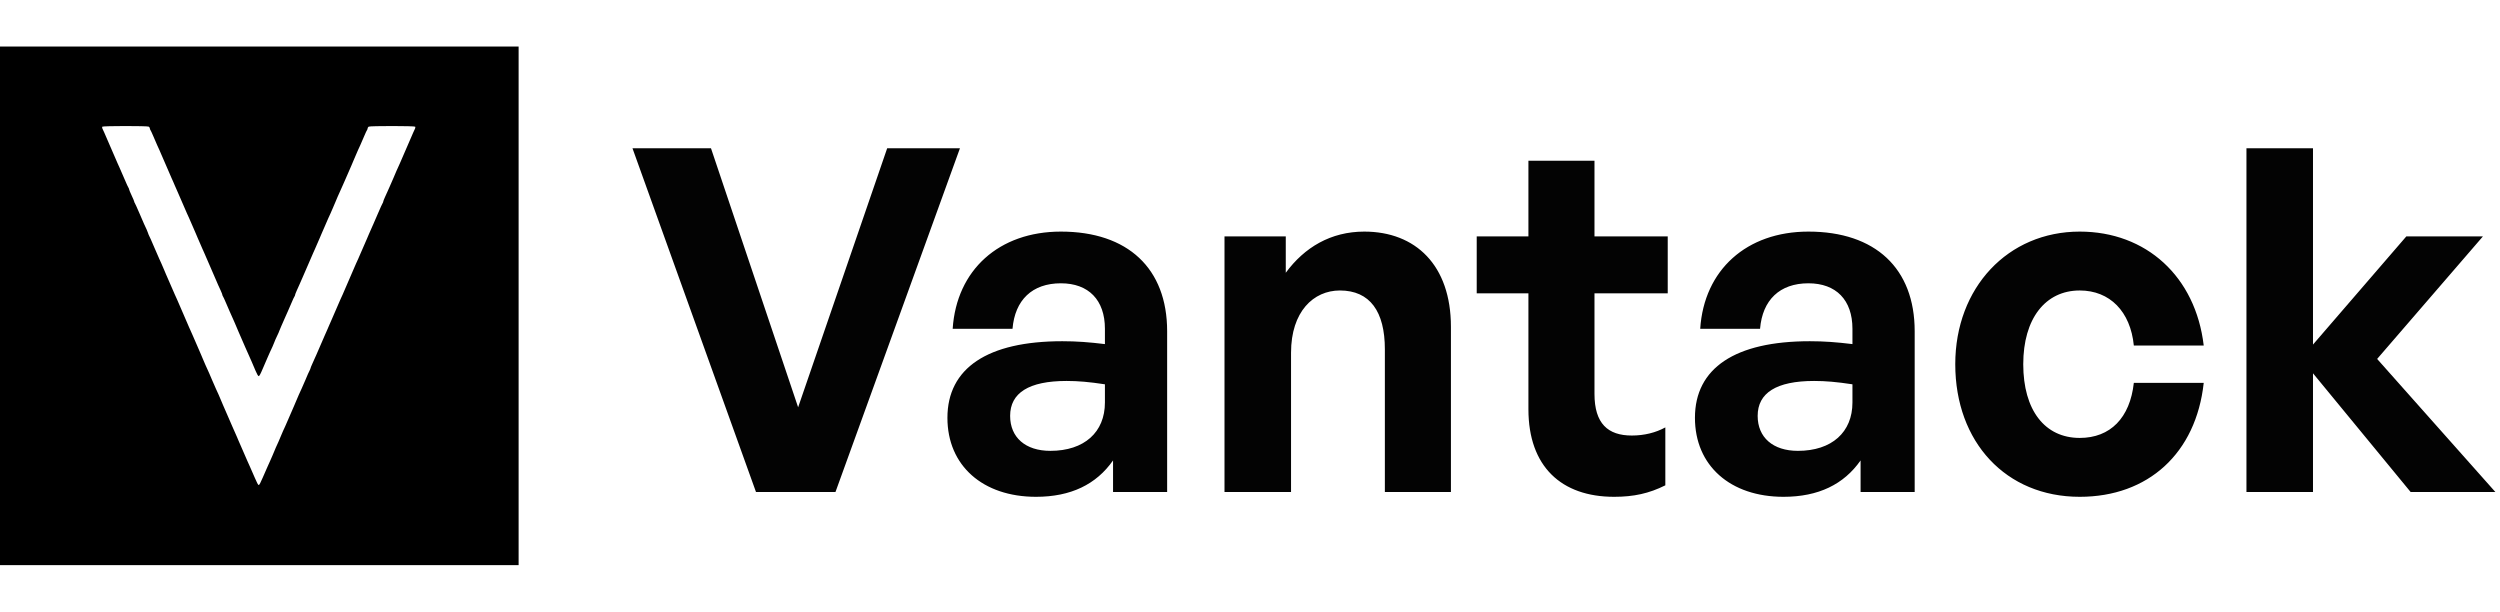 <svg width="188" height="46" viewBox="0 0 188 46" fill="none" xmlns="http://www.w3.org/2000/svg">
<path d="M0 23V42.5H19.5H39V23V3.5H19.5H0V23ZM11.184 9.523C11.228 9.549 11.267 9.606 11.267 9.645C11.267 9.688 11.284 9.74 11.306 9.766C11.327 9.788 11.427 10 11.527 10.238C11.626 10.477 11.761 10.78 11.817 10.91C11.878 11.04 11.956 11.218 11.995 11.3C12.029 11.382 12.073 11.482 12.09 11.521C12.107 11.556 12.294 11.985 12.502 12.47C12.71 12.955 12.896 13.384 12.913 13.419C12.931 13.458 12.974 13.562 13.017 13.649C13.056 13.74 13.117 13.887 13.156 13.974C13.199 14.065 13.243 14.169 13.26 14.208C13.282 14.242 13.433 14.602 13.607 15.005C13.78 15.408 13.932 15.768 13.953 15.802C13.971 15.841 14.014 15.941 14.049 16.023C14.088 16.106 14.166 16.283 14.226 16.413C14.283 16.543 14.417 16.847 14.517 17.081C14.616 17.315 14.712 17.54 14.733 17.579C14.755 17.618 14.811 17.757 14.863 17.887C14.95 18.099 15.011 18.238 15.24 18.753C15.275 18.836 15.323 18.935 15.34 18.974C15.357 19.009 15.544 19.438 15.752 19.923C15.96 20.409 16.146 20.838 16.163 20.872C16.181 20.911 16.224 21.011 16.259 21.093C16.363 21.345 16.449 21.531 16.592 21.839C16.666 21.999 16.727 22.159 16.727 22.19C16.727 22.22 16.744 22.263 16.766 22.285C16.787 22.311 16.887 22.523 16.987 22.762C17.086 23 17.221 23.303 17.277 23.433C17.338 23.563 17.411 23.728 17.442 23.802C17.472 23.871 17.546 24.04 17.606 24.17C17.667 24.3 17.758 24.517 17.81 24.647C17.862 24.777 17.918 24.915 17.94 24.954C17.962 24.993 18.057 25.219 18.157 25.453C18.256 25.687 18.391 25.99 18.447 26.12C18.564 26.367 18.655 26.571 18.746 26.792C18.776 26.861 18.859 27.047 18.928 27.203C18.997 27.359 19.127 27.667 19.218 27.884C19.331 28.148 19.413 28.287 19.457 28.287C19.5 28.287 19.6 28.109 19.756 27.732C19.886 27.429 20.046 27.056 20.115 26.9C20.185 26.744 20.267 26.558 20.297 26.488C20.328 26.415 20.414 26.228 20.492 26.068C20.566 25.908 20.627 25.76 20.627 25.743C20.627 25.726 20.666 25.635 20.709 25.539C20.934 25.063 21.017 24.876 21.017 24.85C21.017 24.833 21.077 24.69 21.151 24.53C21.29 24.222 21.368 24.049 21.467 23.81C21.498 23.737 21.576 23.563 21.636 23.433C21.693 23.303 21.827 23 21.927 22.762C22.026 22.523 22.126 22.311 22.148 22.289C22.169 22.263 22.187 22.22 22.187 22.19C22.187 22.159 22.247 21.999 22.321 21.839C22.399 21.678 22.486 21.483 22.516 21.405C22.633 21.132 22.715 20.942 22.75 20.872C22.767 20.838 22.954 20.409 23.162 19.923C23.37 19.438 23.556 19.009 23.573 18.974C23.591 18.935 23.638 18.836 23.673 18.753C23.903 18.238 23.963 18.099 24.05 17.887C24.102 17.757 24.158 17.618 24.18 17.579C24.202 17.54 24.297 17.315 24.397 17.081C24.496 16.847 24.631 16.543 24.687 16.413C24.748 16.283 24.826 16.114 24.856 16.045C24.886 15.971 24.96 15.807 25.016 15.677C25.077 15.547 25.168 15.33 25.22 15.2C25.276 15.07 25.354 14.884 25.393 14.788C25.437 14.693 25.523 14.498 25.588 14.355C25.775 13.93 25.835 13.796 25.87 13.722C25.887 13.688 26.017 13.393 26.152 13.077C26.286 12.76 26.416 12.466 26.433 12.431C26.455 12.392 26.511 12.253 26.563 12.123C26.615 11.993 26.706 11.777 26.767 11.647C26.823 11.517 26.897 11.348 26.927 11.278C26.958 11.205 27.036 11.04 27.096 10.91C27.153 10.78 27.287 10.477 27.387 10.238C27.486 10 27.586 9.788 27.608 9.766C27.629 9.74 27.647 9.688 27.647 9.645C27.647 9.606 27.686 9.549 27.729 9.523C27.85 9.463 31.183 9.463 31.226 9.528C31.239 9.554 31.235 9.619 31.213 9.666C31.187 9.718 31.126 9.848 31.079 9.957C31.031 10.065 30.801 10.589 30.572 11.127C30.342 11.664 30.112 12.188 30.065 12.297C30.017 12.405 29.943 12.561 29.909 12.643C29.874 12.726 29.831 12.825 29.809 12.864C29.792 12.903 29.696 13.129 29.597 13.363C29.497 13.597 29.367 13.9 29.306 14.03C29.246 14.16 29.172 14.325 29.142 14.398C29.111 14.468 29.029 14.658 28.951 14.819C28.877 14.979 28.817 15.139 28.817 15.17C28.817 15.2 28.799 15.243 28.778 15.269C28.756 15.291 28.6 15.638 28.427 16.041C28.253 16.444 28.097 16.808 28.08 16.842C28.002 17.003 27.824 17.406 27.733 17.627C27.681 17.757 27.625 17.895 27.603 17.934C27.586 17.969 27.456 18.264 27.322 18.58C27.187 18.896 27.062 19.191 27.04 19.226C27.023 19.265 26.979 19.364 26.945 19.447C26.906 19.529 26.828 19.707 26.767 19.837C26.711 19.967 26.49 20.474 26.282 20.959C26.074 21.449 25.887 21.878 25.87 21.912C25.853 21.951 25.809 22.051 25.775 22.133C25.736 22.216 25.658 22.393 25.597 22.523C25.541 22.653 25.38 23.022 25.242 23.342C25.107 23.663 24.982 23.958 24.96 23.992C24.93 24.062 24.834 24.278 24.717 24.547C24.683 24.625 24.631 24.755 24.596 24.829C24.561 24.907 24.488 25.08 24.427 25.21C24.366 25.34 24.21 25.708 24.072 26.029C23.937 26.35 23.812 26.644 23.79 26.679C23.773 26.718 23.729 26.818 23.69 26.9C23.656 26.982 23.565 27.182 23.491 27.346C23.417 27.507 23.357 27.654 23.357 27.676C23.357 27.697 23.322 27.78 23.283 27.862C23.179 28.07 23.166 28.1 22.967 28.573C22.867 28.807 22.737 29.106 22.681 29.227C22.624 29.353 22.529 29.561 22.473 29.682C22.416 29.808 22.325 30.02 22.273 30.15C22.221 30.28 22.165 30.419 22.143 30.458C22.126 30.492 21.97 30.852 21.797 31.255C21.623 31.658 21.467 32.018 21.45 32.052C21.376 32.2 21.194 32.611 21.103 32.837C20.995 33.105 20.904 33.309 20.739 33.664C20.679 33.799 20.627 33.92 20.627 33.933C20.627 33.95 20.566 34.093 20.492 34.254C20.423 34.418 20.336 34.605 20.306 34.678C20.276 34.748 20.189 34.934 20.12 35.09C20.05 35.246 19.886 35.619 19.756 35.922C19.6 36.295 19.5 36.477 19.457 36.477C19.413 36.477 19.314 36.295 19.158 35.922C19.028 35.619 18.863 35.246 18.794 35.09C18.724 34.934 18.638 34.739 18.599 34.657C18.564 34.574 18.521 34.475 18.503 34.436C18.482 34.401 18.356 34.106 18.222 33.79C18.087 33.474 17.957 33.179 17.94 33.144C17.918 33.105 17.862 32.967 17.81 32.837C17.719 32.616 17.541 32.213 17.463 32.052C17.446 32.018 17.29 31.658 17.117 31.255C16.943 30.852 16.787 30.492 16.77 30.458C16.748 30.419 16.692 30.28 16.64 30.15C16.588 30.02 16.497 29.808 16.441 29.682C16.384 29.561 16.289 29.353 16.233 29.227C16.176 29.106 16.046 28.807 15.947 28.573C15.847 28.339 15.752 28.113 15.734 28.074C15.713 28.035 15.669 27.936 15.635 27.853C15.596 27.771 15.518 27.593 15.457 27.463C15.401 27.333 15.305 27.117 15.253 26.987C15.201 26.857 15.145 26.718 15.123 26.679C15.106 26.644 14.976 26.35 14.842 26.029C14.703 25.708 14.547 25.34 14.486 25.21C14.426 25.08 14.348 24.902 14.313 24.82C14.278 24.738 14.231 24.638 14.213 24.599C14.196 24.564 14.01 24.135 13.802 23.646C13.594 23.16 13.373 22.653 13.316 22.523C13.256 22.393 13.178 22.216 13.139 22.133C13.104 22.051 13.061 21.951 13.043 21.912C13.022 21.878 12.896 21.583 12.762 21.267C12.627 20.95 12.497 20.656 12.48 20.621C12.458 20.582 12.402 20.443 12.35 20.313C12.298 20.183 12.203 19.967 12.146 19.837C12.086 19.707 12.008 19.529 11.969 19.447C11.934 19.364 11.891 19.265 11.873 19.226C11.852 19.191 11.726 18.896 11.592 18.58C11.319 17.943 11.314 17.93 11.21 17.722C11.171 17.64 11.137 17.557 11.137 17.536C11.137 17.501 10.955 17.085 10.833 16.842C10.816 16.808 10.66 16.444 10.487 16.041C10.313 15.638 10.157 15.291 10.136 15.265C10.114 15.243 10.097 15.2 10.097 15.174C10.097 15.144 10.01 14.931 9.902 14.706C9.793 14.476 9.707 14.264 9.707 14.234C9.707 14.203 9.681 14.143 9.65 14.095C9.62 14.047 9.516 13.831 9.429 13.618C9.338 13.402 9.217 13.12 9.156 12.99C9.1 12.86 9.026 12.691 8.996 12.622C8.966 12.548 8.896 12.405 8.849 12.297C8.801 12.188 8.571 11.664 8.342 11.127C8.112 10.589 7.882 10.065 7.835 9.957C7.787 9.848 7.726 9.718 7.7 9.666C7.679 9.619 7.674 9.554 7.687 9.528C7.731 9.463 11.063 9.463 11.184 9.523Z" fill="black"/>
<path d="M72.187 11.152L62.827 37H56.851L47.563 11.152H53.467L60.019 30.628L66.715 11.152H72.187ZM83.701 37V34.624C82.442 36.424 80.534 37.36 77.906 37.36C73.909 37.36 71.246 35.02 71.246 31.42C71.246 27.676 74.269 25.66 79.885 25.66C80.966 25.66 81.901 25.732 83.09 25.876V24.724C83.09 22.564 81.865 21.304 79.778 21.304C77.618 21.304 76.322 22.564 76.141 24.724H71.641C71.93 20.296 75.133 17.416 79.778 17.416C84.817 17.416 87.769 20.188 87.769 24.904V37H83.701ZM75.962 31.276C75.962 32.896 77.114 33.904 78.986 33.904C81.541 33.904 83.09 32.5 83.09 30.268V28.9C81.901 28.72 81.073 28.648 80.21 28.648C77.365 28.648 75.962 29.548 75.962 31.276ZM97.086 26.524V37H92.082V17.776H96.69V20.512C98.094 18.604 100.074 17.416 102.594 17.416C106.446 17.416 109.11 19.936 109.11 24.58V37H104.142V26.272C104.142 23.428 103.026 21.844 100.758 21.844C98.778 21.844 97.086 23.428 97.086 26.524ZM125.233 32.14V36.496C124.009 37.108 122.857 37.36 121.381 37.36C117.421 37.36 114.937 35.092 114.937 30.772V22.06H111.049V17.776H114.937V12.088H119.905V17.776H125.413V22.06H119.905V29.62C119.905 31.852 120.913 32.752 122.713 32.752C123.649 32.752 124.513 32.536 125.233 32.14ZM139.916 37V34.624C138.656 36.424 136.748 37.36 134.12 37.36C130.124 37.36 127.46 35.02 127.46 31.42C127.46 27.676 130.484 25.66 136.1 25.66C137.18 25.66 138.116 25.732 139.304 25.876V24.724C139.304 22.564 138.08 21.304 135.992 21.304C133.832 21.304 132.536 22.564 132.356 24.724H127.856C128.144 20.296 131.348 17.416 135.992 17.416C141.032 17.416 143.984 20.188 143.984 24.904V37H139.916ZM132.176 31.276C132.176 32.896 133.328 33.904 135.2 33.904C137.756 33.904 139.304 32.5 139.304 30.268V28.9C138.116 28.72 137.288 28.648 136.424 28.648C133.58 28.648 132.176 29.548 132.176 31.276ZM156.396 37.36C150.852 37.36 147.036 33.256 147.036 27.388C147.036 21.628 150.996 17.416 156.396 17.416C161.4 17.416 165.108 20.8 165.72 25.984H160.464C160.212 23.428 158.664 21.844 156.396 21.844C153.804 21.844 152.148 23.968 152.148 27.388C152.148 30.844 153.768 32.932 156.396 32.932C158.7 32.932 160.176 31.42 160.464 28.792H165.72C165.144 34.084 161.544 37.36 156.396 37.36ZM173.937 37H168.933V11.152H173.937V25.912L180.957 17.776H186.717L178.761 26.992L187.653 37H181.281L173.937 28.072V37Z" fill="#030303"/>
</svg>
